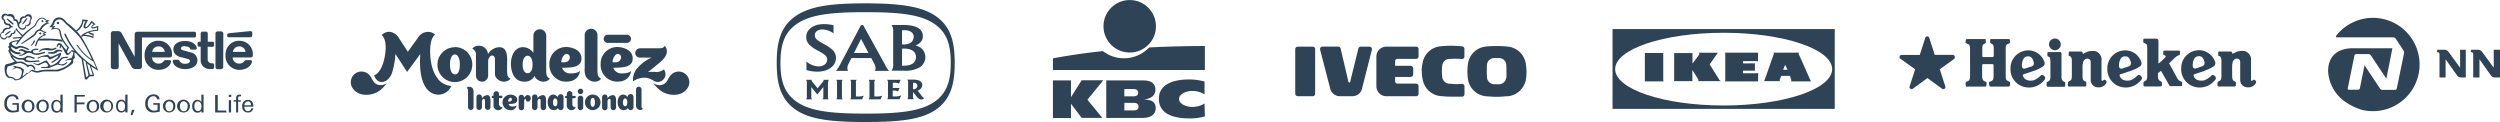 <svg id="Vrstva_1" data-name="Vrstva 1" xmlns="http://www.w3.org/2000/svg" viewBox="0 0 642.99 31.38"><defs><style>.cls-1{fill:#2e4355}</style></defs><path class="cls-1" d="M57.44 8.64a.58.58 0 00-.58-.57H56a.58.58 0 00-.58.57v8.58a.58.58 0 00.58.58h.83a.58.58 0 00.58-.58zm1 .21v.42a.33.33 0 00.32.31h5.65a.47.47 0 00.47-.47v-.68a.47.47 0 00-.47-.43s-5.44.52-5.65.58a.3.3 0 00-.28.31zm-4.6 8.89a2.21 2.21 0 01-2.23-2.19V12h-.42a.35.35 0 01-.37-.33v-.57a.36.36 0 01.35-.37h.44V8.64a.52.52 0 01.52-.52h.79a.52.52 0 01.52.52v2.09h1.25a.36.36 0 01.37.35v.6a.35.35 0 01-.34.36h-1.31v3.19a1 1 0 001 1.05h.25a.44.44 0 01.42.42v.63a.45.45 0 01-.42.41zm-13.09-5.81a1.55 1.55 0 011.62 1.41h-3.24a1.6 1.6 0 011.62-1.41v-1.46A3.52 3.52 0 0037.19 14v.18a3.58 3.58 0 003.35 3.79h.21c1.52 0 3-.78 3.24-2.09a.37.37 0 00-.29-.42h-1.09a.64.64 0 00-.47.21 1.5 1.5 0 01-1.41.68 1.62 1.62 0 01-1.63-1.57h4.51a.55.55 0 00.62-.47.43.43 0 000-.16 3.41 3.41 0 00-3.15-3.65 2.67 2.67 0 00-.4 0V12zm20.77 0a1.55 1.55 0 011.62 1.41H59.9a1.63 1.63 0 011.62-1.41v-1.46A3.52 3.52 0 0058 14v.18a3.58 3.58 0 003.35 3.79h.21c1.52 0 3-.78 3.24-2.09a.37.37 0 00-.29-.42h-1.16a.64.64 0 00-.47.21 1.52 1.52 0 01-1.41.68 1.62 1.62 0 01-1.63-1.57h4.56a.55.55 0 00.62-.47.43.43 0 000-.16 3.42 3.42 0 00-3.17-3.65 2.41 2.41 0 00-.38 0V12z"/><path class="cls-1" d="M50.06 8.17h-14.8a.63.63 0 00-.63.63v5.81s-3.19-5.76-3.35-6.07a1.06 1.06 0 00-.94-.54h-1.2a.64.64 0 00-.63.63v8.53a.64.64 0 00.63.63h.78a.63.63 0 00.63-.63l-.05-6s3.24 5.8 3.35 6.06a1.09 1.09 0 00.94.53h1.1a.64.64 0 00.62-.63V9.64H50a.44.44 0 00.42-.42v-.63a.45.45 0 00-.36-.42z"/><path class="cls-1" d="M47.61 11.93c.63 0 1.16.2 1.31.62.11.21.26.21.47.21h.89a.3.3 0 00.32-.28c0-1-1.21-1.94-3-1.94s-3 .84-3 2.2c0 1 .84 1.67 1.83 1.94.47.1 1.26.31 1.63.41s.78.21.78.58c0 .58-.58.73-1.26.73a1.5 1.5 0 01-1.41-.73c-.1-.26-.26-.31-.52-.31h-.89a.33.33 0 00-.31.31v.1c0 1 1.36 2 3.19 2 1.3 0 3.14-.52 3.14-2.3a2.07 2.07 0 00-1.78-2L47.32 13c-.42-.11-.78-.21-.78-.58s.47-.57 1-.57z"/><circle class="cls-1" cx="14.9" cy="5.92" r=".31"/><circle class="cls-1" cx="10.93" cy="5.45" r=".26"/><path class="cls-1" d="M8 11.78l-.11-.1a3.28 3.28 0 00.74-1.1c0-.26.47-.21.36.05A2.76 2.76 0 018 11.78zm-2.51-6a.74.74 0 00-.53.9.72.72 0 00.26.4.78.78 0 001.1 0 .79.79 0 00.21-.58 1 1 0 001.07-.92.93.93 0 000-.29.62.62 0 00.07-.89.43.43 0 00-.12-.11.67.67 0 00-.94.2l-.06.11c-.63-.16-1.26.37-1 1.26l-.32-.16a1 1 0 01.36-1.37 1 1 0 01.79-.09 1 1 0 011.32-.5l.15.08A1 1 0 018 5.17a.93.93 0 01-.16.18 1 1 0 01-.55 1.3 1 1 0 01-.55.06c-.1 1-1 1.15-1.67.68a1.85 1.85 0 01-.58-1 1.27 1.27 0 00-.36-.88 1 1 0 00-.63-.21A1.15 1.15 0 002 4.2a.62.62 0 00-1 0 .57.57 0 00.1.8.69.69 0 00.19.1c0 .68.47 1.1 1.26 1a1 1 0 00.78.73V7c-.36 0-.57.11-.84.42C1.6 7.39 1 7.81 1 8.44a.64.64 0 00-.42 1.2.62.62 0 00.88 0 .56.56 0 00.17-.26 1 1 0 001.19-.77v-.07a.81.81 0 00.93-.67.49.49 0 000-.12H4c.06.58-.21 1.16-.89 1a.92.92 0 01-.92.92 1 1 0 01-.38-.08.89.89 0 01-1.16.5 1 1 0 01-.35-.26 1 1 0 010-1.41 1.15 1.15 0 01.33-.21 1.14 1.14 0 011.14-1.07 1.16 1.16 0 01.42.07.47.47 0 01.42-.32.67.67 0 01-.42-.42A1 1 0 011 5.72a1.14 1.14 0 010-.45.9.9 0 01-.39-1.44A1 1 0 012 3.77a1.16 1.16 0 011.61.34 1.21 1.21 0 01.17.81.82.82 0 01.91.72.86.86 0 010 .28c.11-.26.21-.36.42-.42l.32.32z"/><path class="cls-1" d="M6.9 4.61l.16.11a4.76 4.76 0 01-1.21 1.57l-.15-.11a8.71 8.71 0 011.2-1.57zM2.66 7.93l.11.16a11.06 11.06 0 01-1.36 1l-.16-.16a4.53 4.53 0 011.41-1zm.84-1.78l-.16.21a9.17 9.17 0 01-1.62-1.43l.16-.16A7.06 7.06 0 013.5 6.13zM2.66 14c.06.26 0 .57.27.84a12.76 12.76 0 00.88 1 9.89 9.89 0 01-2 .63c-.15 0-.26.1-.41.21a2 2 0 00-.21.68V18a4.25 4.25 0 00.31 1.31 1.52 1.52 0 00.73.73 2.35 2.35 0 01.37 0 1.41 1.41 0 011.1.52c0 .1.21.1.36.1a3.64 3.64 0 001.26-.31 6 6 0 00.57-.42 19.27 19.27 0 012.25-1.67 3.54 3.54 0 001.42.42h.26a5.17 5.17 0 01.68-.16 4.42 4.42 0 011.25-.16h3.15a8.63 8.63 0 001.52-.52 12.48 12.48 0 002.09-1.36l.26-.26c0-.05.06-.05.06-.05v-.89s.31-.32.42-.47v-.06a3.75 3.75 0 01-.06-1.25l-.31-.16a3.26 3.26 0 01-.52 1.6 3.43 3.43 0 00-1.62.68l.15.05a2.32 2.32 0 011-.26c.31 0 .47.11.47.16a.47.47 0 01-.11.26c-.05 0-.05.11-.1.16a5 5 0 01-1.54 1.24 6.06 6.06 0 01-1.36.52c-.16.06-.42.11-.57.16s-1.36 0-2 0a15.21 15.21 0 00-2.52.21c-.2.05-.26.16-.47.16a4 4 0 01-1.36-.37.77.77 0 00-.31.16c-.26.1-.79.89-1.15.68-.16.31-.89.68-1.1 1l.37-1.62v-.19a2.32 2.32 0 00-1.42-.78h-.26l-.65-.22-.57.21.68.15-.92.57a11.83 11.83 0 001.15-.37.55.55 0 01.31 0c.11.06.48.11.74.21a1 1 0 01.36.42 1.52 1.52 0 01.06.42c0 .16-.06.37-.06.52a3.61 3.61 0 01-.36.89.68.68 0 01-.32.26 1.34 1.34 0 01-.68.16c-.15 0-.31 0-.36-.1a1.62 1.62 0 00-1.42-.53 2 2 0 01-.73-1.51A4.16 4.16 0 012 17.08a12.79 12.79 0 002.41-.78 6.93 6.93 0 01.78-.1 3.32 3.32 0 012 1.15.64.64 0 01.61-.35c.58 0 .89.53 1 1l.31-.21a2 2 0 00-.37-.79 1.3 1.3 0 00-.83-.37c-.16 0-.37.06-.47.06a1.13 1.13 0 01-.84-.37 2.81 2.81 0 00-1.36-.52c-.26 0-.42.1-.63.1a.87.87 0 01-.61-.33c0-.11-.41-.37-.47-.53a1.29 1.29 0 01-.15-.47L2.62 14z"/><path class="cls-1" d="M3.08 14.34l.32.32a3.54 3.54 0 00.41.26 3.68 3.68 0 00.63.31 2.25 2.25 0 00.68.11 2.5 2.5 0 011 .1c.21.11.21.32.42.42A5.56 5.56 0 008 16a13.08 13.08 0 002.25-.21L10 15.5c-.37.05-1.41.15-1.94.15s-1.36-.1-1.36-.42.21-.47.63-.47a3.56 3.56 0 011.2.32.24.24 0 00.26 0l.27-.16a7.75 7.75 0 00-1.94-.58.43.43 0 00-.42.21 1.58 1.58 0 01-1.25.37 4.19 4.19 0 01-1-.1c-.21-.11-.57-.32-.83-.48a2.27 2.27 0 01-.79-.78.87.87 0 01-.1-.31v-.21a.43.43 0 00.21.21 2.5 2.5 0 001.41.68 1.21 1.21 0 00.42.05.82.82 0 00.57-.26l-.21-.27h-.27a2.34 2.34 0 01-2-1.09v-.42a1.71 1.71 0 00.26.21c.32.21.84.42 1 .52a1.61 1.61 0 00.62-.26 1.08 1.08 0 01.63-.16 4.59 4.59 0 011.83.63l.42-.16a5.85 5.85 0 00-2.41-.94c-.36 0-.73.26-1 .26S3 11.57 3 11.21s.57-.48 1.56-.58c-.15.26-.31.47-.47.73l.27.16a17.29 17.29 0 014.25-4.45 1.52 1.52 0 00.73-.83c.42-.84.78-1.47 1.46-1.47a.94.94 0 01.74.37l.47.15-.47.32.52.21a3.1 3.1 0 00-1.88 1.72 1.58 1.58 0 00-1.26 1c-.16.31-.42.42-.73.68l-2.83 2 .37.05 2.62-1.68a2.82 2.82 0 00.89-.83c.26-.47.52-.84 1-.84a1 1 0 01.73.31l.47.16-.52.31.42.27c-1.21.36-1.94 1.25-2.34 2.87l.32.06a5.6 5.6 0 01.57-1.47H12a17.26 17.26 0 014.18.31l-.31-.52a24.54 24.54 0 00-3.92-.29c-.57 0-1.15 0-1.78.05a3.85 3.85 0 011.78-1l-.57-.32.62-.36-.86-.3a1.26 1.26 0 00-.58-.31 3.52 3.52 0 012.2-1.74l-.68-.26.68-.37-1-.31a1.13 1.13 0 00-.94-.47c-.94 0-1.36.84-1.72 1.57a2 2 0 01-.68.78A13.9 13.9 0 005.85 9a7.28 7.28 0 01-1.67-1.81 1.38 1.38 0 00-.18.42c.1.1 1.2 1.25 1.62 1.72l-.1.11a8.39 8.39 0 01-2 .15l-.24.41c.31-.05 1.41-.16 1.93-.21-.15.16-.26.37-.41.52-1.47.16-2.46.47-2.46 1a2.38 2.38 0 00.05.26.47.47 0 01-.26.42c-.11 0-.11.1 0 .15a2.23 2.23 0 01.26.48c0 .1-.11.2-.21.31s0 .1 0 .21l.42.89.57.36zm18.26-5.07c-.1.1-.16.21-.26.31l-.26-.31c.78-1 2.87-1.57 4.13-1.62v-.58l-.47.16a2.82 2.82 0 01-.58.1.41.41 0 01-.36-.15c-.16-.21 0-.58.52-.94l-.45-.37a5.24 5.24 0 01-1 1.15c-.32.26-.63.37-.89.21s-.21-.16-.21-.42A3.5 3.5 0 0122 5.45h-.52a4.62 4.62 0 01-.54 1.48 3.51 3.51 0 01-1.15 1.15l-.26-.27a2.66 2.66 0 001-1A3.35 3.35 0 0021.18 5l1.47.16A5.62 5.62 0 0022 6.44a.79.79 0 000 .48c.15.1.42-.06.68-.37s.73-1 .89-1.2l1 .89c-.47.26-.94.52-.83.68s.36.1.73 0a3.34 3.34 0 00.78-.32v1.33a9.57 9.57 0 00-2.25.32 2 2 0 001.1.41L24 9.82a7 7 0 00-2.67-.58l.41-.31a5.58 5.58 0 012.09.47V9a2 2 0 01-1.15-.58 5.64 5.64 0 00-1 .53z"/><path class="cls-1" d="M17 12.93l.31-.73c-.36-.42-.73-.94-1.1-1.47l-.31-.52c-.68-1.25-.42-1.88-.79-2.46s-1.72-.15-2-.1l.42-.65h-.84l.68-.84c0-.1.1-.21.21-.47a1.58 1.58 0 011.62-1.2c1.2 0 1.62 1 2.14 1.41a20.24 20.24 0 012.1 1.83l.26.27a8.24 8.24 0 011 1.21l.27.31a57 57 0 014.08 8.11 1.08 1.08 0 01.15.52c-.52-.31-1.15-.68-1.77-1.1l-.37-.26a4.89 4.89 0 01-.68-.52l-.31-.35c-.21-.16-.42-.37-.68-.58l.73 4.29c.06.26.27.21.42 0s.26-.26.16-.58l-.7-3.12.37.31.68 2.69c.05.26.15.31.47.31s.36-.1.26-.26l-.73-2.2.36.26.68 2c.16.53 0 .58-.31.58s-.58-.05-.73.05a8.18 8.18 0 00-.63.68c-.21.21-.52.16-.63-.26L21 15.17a20.11 20.11 0 01-1.46-1.46 3.52 3.52 0 00-.63-.27l-.27-.14-.21-.11a5.15 5.15 0 01-.68.79.66.66 0 01-.42.15.31.31 0 01-.21-.05.49.49 0 01-.21-.26c-.05-.1-.16-.21-.21-.31-.16-.26-.31-.63-.47-.89a2.2 2.2 0 00-.37-.58 1.3 1.3 0 01-.1-.15 1.14 1.14 0 00-.16.57l-.31-.1a3.83 3.83 0 01.16-.58c0-.1-.11-.26-.21-.26s-.26.16-.37.42l-.31.15c.05-.47.21-1 .68-1a1 1 0 01.78.58 13.59 13.59 0 011 1.26l.21.32a.82.82 0 00.15.36c.11.11.16.11.32 0a3.62 3.62 0 01.42-.36c.15-.16.31-.37.36-.42a5.06 5.06 0 01.74.36 19.9 19.9 0 01-2.59-4.13c-.21-.47.16-.63.37-.16a18.21 18.21 0 002.93 4.61 23.66 23.66 0 004.86 4c-.21-.42-.47-1-.78-1.68a12.81 12.81 0 01-4.38-4.31l.37.05a11.93 11.93 0 003.63 3.72 33 33 0 00-3.29-5.92 37.81 37.81 0 00-3.25-3.08C16.44 5.71 16.18 5 15.24 5a1.32 1.32 0 00-1.31 1.1c0 .11 0 .16-.1.26l-.37.42.79-.1-.47.62s1.2-.26 1.62.32.16 1.31.94 2.67a13.24 13.24 0 001.41 1.93l-.52 1.1zm-12 .21L4.79 13a2.14 2.14 0 01.52-.32.7.7 0 01.32-.05 2.19 2.19 0 01.57.16 1.94 1.94 0 00.84.31h.26c.21 0 .47.11.58.11a.17.17 0 00.12-.12 1.1 1.1 0 01.53-.42 2.15 2.15 0 01.83-.16c.26 0 .47.06.63.06l-.26.26a4.11 4.11 0 00-1 .1.34.34 0 00-.26.37c0 .21.26.31.52.42a1.87 1.87 0 00.53 0 3.78 3.78 0 00.94-.16 7 7 0 001-.26l.16.31c-.52.16-1 .32-1.47.42a4.43 4.43 0 01-.73.11 3.09 3.09 0 01-1.15-.32 1.65 1.65 0 00-.78-.26 1.75 1.75 0 00-.74.21 5.86 5.86 0 01-.78.42 1.74 1.74 0 01-.68.16 1.12 1.12 0 01-.47-.11l.36-.21a.31.31 0 00.21.05.86.86 0 00.27-.05 1.43 1.43 0 00.27-.15 1.71 1.71 0 00.26-.21c.1-.11.16-.21 0-.32a1.28 1.28 0 01-.19-.1.81.81 0 00-.47-.16c-.16-.11-.37 0-.47.05z"/><path class="cls-1" d="M10.25 13.3l-.31-.05a2 2 0 01.52-.48 2.39 2.39 0 011.1-.36c.15 0 .42-.05.52-.05a2.28 2.28 0 01.58.05c.15.05.26.05.41.1h.42a3.15 3.15 0 00.94-.31l.11.31a3.19 3.19 0 01-1.47.47 3.59 3.59 0 01-.73-.05c-.42 0-.78-.1-.94-.1a1.75 1.75 0 00-1.15.47zm-.31 1.83l-.42-.2a7.42 7.42 0 011.88-.68 6.1 6.1 0 001-.21.77.77 0 00.68.58c.1 0 .31-.11.52-.16a4.29 4.29 0 01.58-.26c.1-.06.52-.21.83-.37a5.2 5.2 0 00.53-.26l.2.1a2.94 2.94 0 01-.31.95.87.87 0 01-.16.26 4.69 4.69 0 01-.47.42c-.21.15-.52.31-.78.52a4.48 4.48 0 01-.68.37l-.11-.26a7.87 7.87 0 001-.68 2.59 2.59 0 00.42-.32c.1 0 .1-.1.16-.21s.26-.42.31-.52c-.16.05-.63.31-.89.42s-.68.36-.89.47a1.31 1.31 0 01-.47.16.47.47 0 01-.42-.32c-.16-.31-.37-.31-.78-.31a2.59 2.59 0 00-1.83.47z"/><path class="cls-1" d="M12.45 13.77a2.26 2.26 0 00-.11-.37h.89a1.41 1.41 0 001-.36.84.84 0 01.73-.26A3.05 3.05 0 0116 13v.36a1.33 1.33 0 00-.68-.15 1.21 1.21 0 00-.42.05c-.1 0-.16.15-.26.21a2.68 2.68 0 01-.47.26 3 3 0 01-.79.1 7.53 7.53 0 01-.93-.06zm-4 2.56l.31-.1a2.69 2.69 0 00.89.21 1 1 0 00.42-.11c.11 0 1-.52 1.52-.68a2.24 2.24 0 01.37-.1c.1 0 .1 0 .15.1s.79 1.15.89 1.26a5.37 5.37 0 001.61-.79c.37-.36.68-.78 1-1.1.1-.1.26-.26.31-.26a6 6 0 011.69-.15l-.3.32c-.73 0-1.1.05-1.25.21a1.57 1.57 0 00-.32.31c-.26.32-.52.74-.63.84a1.18 1.18 0 00.79.26 1.88 1.88 0 001.25-.62l.21.1a2.14 2.14 0 01-.52.52 2.8 2.8 0 01-.73.32c-.37-.05-1.1-.21-1.31-.26-.68.26-1.73.68-2.09.83a1.22 1.22 0 01-.26.06h-1.68l-.31-.32a3.07 3.07 0 00.68.05 3.43 3.43 0 001.15-.15c.1-.06.1-.11.1-.21a1.66 1.66 0 00-.26-.47.61.61 0 00-.31-.26c-.11-.06-.16-.06-.42 0a9.38 9.38 0 00-1.2.57.81.81 0 01-.53.05c-.26-.1-.89-.31-1.2-.47z"/><circle class="cls-1" cx="10.35" cy="8.59" r=".26"/><path class="cls-1" d="M3.29 28.93a2 2 0 01-2.16-1.83 2.47 2.47 0 010-.47A2.13 2.13 0 013 24.28h.2c.84 0 1.52.37 1.57 1.26h-.59a.93.93 0 00-1-.79c-1.05 0-1.42 1-1.42 1.84a1.71 1.71 0 001.57 1.88 2.83 2.83 0 001-.16v-1.38H3.18v-.4h1.67v2.15a5.47 5.47 0 01-1.56.25zm4-2.88c-.68 0-1 .63-1 1.26s.26 1.31 1 1.31 1-.68 1-1.31-.34-1.25-1-1.25zm0 2.88a1.65 1.65 0 111.57-1.73v.06a1.55 1.55 0 01-1.4 1.67h-.17zM11 26.05c-.68 0-1 .63-1 1.26s.26 1.31 1 1.31 1-.68 1-1.31-.34-1.25-1-1.25zm0 2.88a1.65 1.65 0 010-3.3A1.46 1.46 0 0112.53 27a1.93 1.93 0 010 .24 1.47 1.47 0 01-1.25 1.66 1.41 1.41 0 01-.29 0zm3.61-2.87c-.68 0-.89.68-.89 1.26s.21 1.25.94 1.25.89-.68.89-1.25-.28-1.26-.94-1.26zm1 2.87l-.06-.47a1.08 1.08 0 01-1 .52c-.94 0-1.36-.78-1.36-1.67s.42-1.63 1.36-1.63a1.12 1.12 0 011 .58v-1.92h.57v4.59zm4.13-4.08v1.51h2v.48h-2v2.09h-.58v-4.5h2.65v.42zm4.18 1.25c-.68 0-1 .63-1 1.26s.26 1.31 1 1.31 1-.68 1-1.31-.31-1.3-1-1.3zm0 2.88a1.65 1.65 0 010-3.3 1.49 1.49 0 011.57 1.42.74.74 0 010 .21 1.53 1.53 0 01-1.44 1.62h-.15zm3.69-2.92c-.68 0-1 .63-1 1.26s.27 1.31 1 1.31 1-.68 1-1.31-.26-1.26-1-1.26zm0 2.87a1.66 1.66 0 111.47-1.47 1.68 1.68 0 01-1.47 1.47zm3.61-2.88c-.68 0-.89.68-.89 1.26s.21 1.25.94 1.25.89-.68.89-1.25-.2-1.25-.93-1.25zm1 2.83v-.47a1.08 1.08 0 01-1 .52c-1 0-1.36-.78-1.36-1.67s.41-1.63 1.36-1.63a1.1 1.1 0 011 .58v-1.87h.58v4.59zm1.83.73h-.44l.32-1.36h.68zm5.5-.68a2 2 0 01-2.17-1.82 2.57 2.57 0 010-.48 2.13 2.13 0 011.89-2.35h.2c.84 0 1.52.37 1.57 1.26h-.62a.94.94 0 00-1-.79c-1 0-1.41 1-1.41 1.84a1.71 1.71 0 001.57 1.88 2.73 2.73 0 00.94-.16v-1.38h-1.1v-.4h1.68v2.15a5.6 5.6 0 01-1.55.25zm4-2.88c-.68 0-1 .63-1 1.26s.26 1.31 1 1.31 1-.68 1-1.31a1.12 1.12 0 00-1-1.25zm0 2.88a1.65 1.65 0 110-3.3A1.46 1.46 0 0145.08 27a1.93 1.93 0 010 .24 1.52 1.52 0 01-1.38 1.66h-.14zm3.72-2.88c-.68 0-1 .63-1 1.26s.26 1.31 1 1.31 1-.68 1-1.31a1.12 1.12 0 00-1-1.25zm0 2.88a1.65 1.65 0 111.57-1.73v.06a1.61 1.61 0 01-1.53 1.67zm3.61-2.88c-.68 0-.89.68-.89 1.26s.21 1.25.94 1.25.89-.68.89-1.25-.29-1.25-1-1.25zm.91 2.88v-.47a1.12 1.12 0 01-1 .52c-.94 0-1.36-.78-1.36-1.67s.42-1.63 1.36-1.63a1.1 1.1 0 011 .58v-1.92h.57v4.59zm3.55 0v-4.5H56v4h2.2v.5zm3.51 0v-3.18h.58v3.18zm0-4v-.57h.63v.57zm2.93-.16c-.32 0-.53.06-.53.42v.58h.68v.37h-.68v2.79h-.52v-2.81h-.63v-.37h.63v-.31c0-.63.11-1.1.84-1.1H62v.41zm2 1.31a1 1 0 00-.94 1h1.72c0-.55-.22-1-.79-1zm-.94 1.36c0 .63.31 1.15.94 1.15a.79.79 0 00.83-.73h.53a1.27 1.27 0 01-1.37 1.07 1.41 1.41 0 01-1.48-1.32 2.09 2.09 0 010-.25 1.47 1.47 0 011.25-1.66h.27c1.05 0 1.36.83 1.36 1.72zM561.09 21a1.7 1.7 0 01-1.05-.78l-2.15-3.94 1.33-1.28a4.07 4.07 0 01.59-.51 5.42 5.42 0 01.69-.32c.09 0 .18-.14.18-.64s-.09-.51-.23-.51h-3.84c-.09 0-.19 0-.23.51s0 .5.09.55l.37.18c.18.14.23.28.09.46l-.92.92-.87.73v-5.73c0-.46-.14-.69-.69-.69h-2.84c-.22 0-.32 0-.36.27a1.69 1.69 0 000 .55c0 .23.14.23.32.32a1 1 0 00.28.14c.32.18.41.37.41 1.1v7.29c0 .82-.27 1.1-.5 1.19s-.14.09-.23.14a.38.38 0 00-.23.41 2.91 2.91 0 000 .59c0 .23.14.28.42.28h3.89c.28 0 .32-.05.41-.28a2.91 2.91 0 000-.59c0-.23 0-.32-.23-.41a1.09 1.09 0 01-.23-.14c-.46-.23-.55-.69-.55-1.42v-.55l.78-.64 2.14 3.73c.09.19.14.23.42.23h2.47c.27 0 .32 0 .41-.27a3 3 0 000-.6.32.32 0 00-.23-.29zm5-3.85l-.78.27c-.74.28-1.1.32-1.29-.18s0-2.38 1-2.7 1.65.18 1.92 1.23a1.18 1.18 0 01-.05.92 1.69 1.69 0 01-.77.46zm1 1a10.13 10.13 0 002.2-1.06 1 1 0 00.37-1.33 4.37 4.37 0 00-5-2.75 4.59 4.59 0 00-3.66 4.58 4.67 4.67 0 003.72 4.81 5 5 0 005.18-2.1.87.87 0 00-.72-1 .66.66 0 00-.28 0 5.42 5.42 0 01-1.88 1.33c-.59.18-2.29.32-2.79-1.06-.14-.32 0-.41.27-.5.1-.05 1.42-.46 2.57-.87zm7.07-1.6c0-.92.5-1.42 1.1-1.47a.84.84 0 01.91.76.43.43 0 010 .16v4.63a1.87 1.87 0 001.91 1.83h.09a2.11 2.11 0 002.06-1.19.48.48 0 00-.14-.55c-.13-.14-.23-.28-.45-.19s-.69.6-.69-.13v-4.77a2.27 2.27 0 00-1.56-2.47 4 4 0 00-2.7.45 2.82 2.82 0 00-.46.23 1.76 1.76 0 01-.14-.23c-.09-.22-.14-.36-.37-.36h-2.88c-.23 0-.28 0-.32.27a3 3 0 000 .6c0 .23.14.23.32.32a.49.49 0 01.18.14c.19.09.32.46.32 1.05v4c0 .83-.27 1.1-.55 1.2-.09 0-.13.09-.22.13a.39.39 0 00-.23.42 2.91 2.91 0 000 .59c0 .23.14.28.41.28h3.9c.27 0 .32-.05.41-.28a2.91 2.91 0 000-.59c0-.23 0-.33-.23-.42a1 1 0 01-.23-.13c-.23-.1-.5-.37-.5-1.2v-3.08zm-38.45 0c0-.92.5-1.42 1.1-1.47a.84.84 0 01.91.76.43.43 0 010 .16v4.63a1.87 1.87 0 001.91 1.83h.09a2.11 2.11 0 002.06-1.19.48.48 0 00-.14-.55c-.13-.14-.23-.28-.45-.19s-.69.6-.69-.13v-4.77a2.27 2.27 0 00-1.56-2.47 4 4 0 00-2.7.45 4 4 0 00-.46.23 1.76 1.76 0 01-.14-.23c-.09-.22-.14-.36-.37-.36h-2.86c-.23 0-.28 0-.32.27s0 .37-.05.6.14.23.32.32a.49.49 0 01.18.14c.19.09.33.46.33 1.05v4c0 .83-.28 1.1-.55 1.2-.1 0-.14.09-.23.13a.39.39 0 00-.23.42 2.91 2.91 0 000 .59c0 .23.14.28.42.28h3.89c.28 0 .32-.05.41-.28a2.91 2.91 0 000-.59c0-.23 0-.33-.23-.42a1 1 0 01-.23-.13c-.23-.1-.5-.37-.5-1.2v-3.08zm-7.1-3.62a1.51 1.51 0 10-1.61-1.51 1.58 1.58 0 001.61 1.51zm1.6 6.78v-6a.31.31 0 00-.3-.32h-3c-.23 0-.27 0-.32.27a2.4 2.4 0 000 .6c0 .23.13.23.32.32a.59.59 0 01.18.13c.18.1.27.46.27 1.06v3.94c0 .82-.27 1.1-.5 1.19l-.23.14c-.23.09-.27.18-.23.41a3 3 0 000 .6c0 .23.14.27.41.27h3.94c.28 0 .32 0 .41-.27a3 3 0 000-.6c.05-.23 0-.32-.23-.41a1.09 1.09 0 01-.23-.14c-.18-.09-.5-.37-.5-1.19zm-14.35-.18v-6.79c0-1 .09-1.23.42-1.37l.59-.28c.09 0 .14-.13.09-.5s0-.5-.13-.5a1.88 1.88 0 00-.33-.05H512c-.09 0-.14.14-.14.5s0 .51.09.55l.46.28c.28.14.37.41.37 1.37v1.65a.3.3 0 01-.28.28h-2.38a.27.27 0 01-.28-.26v-1.67c0-1 .1-1.23.37-1.37l.46-.28c.18-.09 0-.91 0-1s-.36-.05-.36-.05H506l-.27.05c-.14 0-.28 1-.1 1l.6.28c.32.14.46.41.46 1.37v6.74c0 1.05-.23 1.24-.55 1.38s-.41.13-.55.32a1.46 1.46 0 00.14 1.1 1.09 1.09 0 00.36 0h4.68a1.74 1.74 0 00.13-1.1c-.13-.19-.32-.19-.55-.32s-.55-.33-.55-1.38v-2.7a.3.3 0 01.28-.28h2.38a.3.3 0 01.28.28v2.7c0 1.05-.23 1.19-.55 1.38a2.3 2.3 0 00-.6.27 1.82 1.82 0 00.18 1.1.87.87 0 00.28.05h4.49s.28 0 .28-.05a1.51 1.51 0 00.13-1.1c-.13-.18-.32-.18-.55-.32s-.55-.23-.55-1.28zm31.26-2.34l-.78.27c-.73.28-1.1.32-1.28-.18s0-2.38 1-2.7 1.65.18 1.92 1.23a1.22 1.22 0 010 .92 1.67 1.67 0 01-.78.46zm1 1a10.13 10.13 0 002.2-1.06 1 1 0 00.36-1.33 4.36 4.36 0 00-5-2.75 4.59 4.59 0 00-3.68 4.54 4.67 4.67 0 003.71 4.81 5 5 0 005.18-2.1.87.87 0 00-.72-1 .66.66 0 00-.28 0 5.65 5.65 0 01-1.89 1.33c-.6.18-2.29.32-2.8-1.06-.13-.32 0-.41.28-.5s1.47-.46 2.57-.87zm-25.98-1l-.78.27c-.73.28-1.1.32-1.28-.18s0-2.38 1-2.7 1.65.18 1.93 1.23a1.18 1.18 0 010 .92 1.34 1.34 0 01-.78.46zm1.06 1a10.13 10.13 0 002.2-1.06 1 1 0 00.36-1.33 4.36 4.36 0 00-5-2.75 4.59 4.59 0 00-3.67 4.54 4.67 4.67 0 003.71 4.81 5 5 0 005.2-2.1.87.87 0 00-.72-1 .66.66 0 00-.28 0 5.65 5.65 0 01-1.88 1.33c-.6.18-2.29.32-2.8-1.06-.13-.32 0-.41.28-.5.09-.05 1.42-.46 2.57-.87zm-20.44-3.7a.55.55 0 00-.51-.37h-4.64l-1.42-4.4a.53.53 0 00-.5-.37.51.51 0 00-.51.37l-1.42 4.4h-4.62a.54.54 0 00-.33 1l3.76 2.7-1.42 4.4a.49.49 0 00.19.6.54.54 0 00.64 0l3.75-2.75 3.76 2.75a.54.54 0 00.64 0 .49.49 0 00.19-.6l-1.42-4.4 3.75-2.7a.82.82 0 00.1-.59z"/><path class="cls-1" d="M495.61 9.86l-1.56 4.76h-5l4.08 3-1.52 4.79 4.08-3 4.08 3-1.56-4.76 4.08-3h-5zm107 15.9a10.25 10.25 0 01-3.83-7.41c0-4.48 3.08-5.94 6.32-5.94h10.22l-1.56 7.81-4-6a.79.79 0 00-.58-.31H606a.47.47 0 00-.45.37l-.09.44-1.63 8v.07a.28.28 0 00.27.29h2.4a.47.47 0 00.45-.36l.91-4.5.29-1.42 4 6a.72.72 0 00.57.31H616a.47.47 0 00.45-.36l.66-3.23 1.2-5.84v-.12a1 1 0 00-.14-.56l-2-3.08a.79.79 0 00-.58-.31h-14.43c-.27 0-.39-.06-.38-.18a1.27 1.27 0 01.34-.56 12 12 0 119.2 19.72 12.14 12.14 0 01-2.94-.36 16 16 0 01-4.7-2.41zm30.12-12.97v4.62l-3-4.09a1.27 1.27 0 00-1-.53h-1.84l-.12.61.38.08c.19 0 .28.24.28.71v5.74H629v-4.68l3 4.22a1.16 1.16 0 00.88.45h1.31v-7.13zm8.65 0v4.62l-3-4.09a1.27 1.27 0 00-1-.53h-1.82l-.11.61.37.08c.19 0 .29.24.28.71v5.74h1.61v-4.68l3 4.22a1.2 1.2 0 00.89.45h1.4v-7.13zM99.53 21.34a2.5 2.5 0 01-1.35.54 2.26 2.26 0 01-2-.75c-.4-.48-.61-1.11-1-1.61a2.74 2.74 0 00-4.43 3.23c1.64 2.34 5.3 1.93 7.19.32a9.67 9.67 0 001.59-1.73m68.47 0a2.58 2.58 0 001.35.54 2.26 2.26 0 002-.75c.4-.48.61-1.11 1-1.6a2.73 2.73 0 114.42 3.22c-1.63 2.34-5.3 1.93-7.18.32a9.06 9.06 0 01-1.6-1.73m-6.75-12.41h-4.92a1.05 1.05 0 000 2.1h4.92a1.05 1.05 0 100-2.1m-30.7 10.44a6.07 6.07 0 01-.12-.84v-1.47c0-1.79.39-4.92-2-4.92a3.59 3.59 0 00-2.92 1.79 2.3 2.3 0 00-2.42-2.17H123a2 2 0 00-1.53.77 1.58 1.58 0 01.94 1.58v5.33a1.57 1.57 0 003.14 0v-3.87c.13-.63.49-1.29 1-1.29.7 0 .74.79.75.79v3.77a2.16 2.16 0 000 .36 2.72 2.72 0 00.18.55 2.46 2.46 0 002.28 1.25 2.07 2.07 0 001.54-.77 1.5 1.5 0 01-.82-.87m23.31.01a6.07 6.07 0 01-.12-.84V9.18a1.65 1.65 0 00-3.29-.26 1.13 1.13 0 000 .26v8.29a4.68 4.68 0 00.29 2.19 2.67 2.67 0 002.4 1.35 2.07 2.07 0 001.54-.77 1.5 1.5 0 01-.82-.87M117 19.11c-.85 0-1.27-1-1.27-2.58S116.28 14 117 14c.73 0 1.27 1 1.27 2.57s-.43 2.56-1.27 2.58m0-7a4.48 4.48 0 104.47 4.49 4.47 4.47 0 00-4.47-4.53"/><path class="cls-1" d="M135.7 18.82c-.85 0-1.27-.86-1.27-2.24s.54-2.23 1.27-2.25c.73 0 1.27.87 1.27 2.25s-.43 2.23-1.27 2.24m4.91.55a3.87 3.87 0 01-.12-.83V9.18a1.65 1.65 0 00-3.3 0v4.43a3.33 3.33 0 00-2.65-1.48c-3.78 0-4 6.73-1.43 8.4a3.61 3.61 0 002.67.37c.58-.15 1.49-.71 1.63-1.39l.07.15a2.68 2.68 0 002.41 1.34 2.07 2.07 0 001.54-.77 1.5 1.5 0 01-.82-.87m3.76-3.36a2.69 2.69 0 01.9-2 .85.85 0 011.16.28.86.86 0 01.12.42 1.29 1.29 0 01-1.07 1.3 5.15 5.15 0 01-1.11 0m4.81 2.22s-.48.66-2.36.66a2.2 2.2 0 01-2.27-1.46c2.73 0 5-.18 5-2.39s-2.5-2.94-4-2.94a4.28 4.28 0 00-4.25 4.31v.22a4.26 4.26 0 004.17 4.38h.14c3.41 0 3.57-2.77 3.57-2.77m8.37-2.23a2.69 2.69 0 01.9-2 .85.85 0 011.16.28.86.86 0 01.12.42 1.29 1.29 0 01-1.07 1.3 5.15 5.15 0 01-1.11 0m4.81 2.22s-.48.66-2.36.66a2.2 2.2 0 01-2.27-1.46c2.73 0 5-.18 5-2.39s-2.5-2.94-4-2.94a4.28 4.28 0 00-4.25 4.31v.22a4.26 4.26 0 004.16 4.38h.11c3.41 0 3.57-2.77 3.57-2.77m6.22.25h-1.88a19.21 19.21 0 002-1.55c1.21-1 3.38-2.5 2.74-4.42a1.44 1.44 0 00-.47-.72 1 1 0 01-.58.54l-.54.09h-5.15a1.26 1.26 0 00-1.28 1.2 1.21 1.21 0 001.22 1.2h3a10 10 0 00-4 3.11 4.63 4.63 0 00-.79 3 5.11 5.11 0 013.71-.88 4.91 4.91 0 011.45.63 2 2 0 002.78-2.82 3.28 3.28 0 01-2.24.66m-55.77 1.84c-1.52-1.66-2-4.43-2.08-6.27-.09-1.59 0-4.34 1.25-5.15A2.51 2.51 0 00110 8.2a3.12 3.12 0 00-2.58 1.62l-2.53 3.5s-2-3.09-2.25-3.46a3.22 3.22 0 00-2.07-1.62 2.52 2.52 0 00-2.4.8c1.17.94 1.14 3.32.88 5-.76 4.89-2.84 5.34-2.84 5.34 1.07 2.87 3.81 1.74 4.58-.56a19.31 19.31 0 00.91-4.94l3 4.62 3.4-4.6c-.56 8.14 2.24 10.45 4.68 10.45a3.59 3.59 0 003.28-2.24 5 5 0 01-3.35-1.7m7.67 2.59a2 2 0 010 .35v4.31a.71.71 0 001.41 0v-3.84a2 2 0 00-.13-.94 1.12 1.12 0 00-1-.57.88.88 0 00-.66.32.66.66 0 01.35.38M165 27.63a2 2 0 010-.35v-4.35a.71.71 0 00-1.41 0v3.85a2 2 0 00.12.94 1.15 1.15 0 001 .58.89.89 0 00.66-.33.66.66 0 01-.35-.38m-25.48-3.1a1.61 1.61 0 00-1.29.82v-.38a.69.69 0 00-.68-.64.72.72 0 00-.73.64v2.73a.7.7 0 00.67.66.73.73 0 00.74-.66V26c.06-.28.22-.58.47-.58s.33.35.33.35v1.87a.7.7 0 101.4 0v-1c0-1 .11-2.2-.91-2.2m18 .05a1.61 1.61 0 00-1.29.82v-.37a.7.7 0 00-.67-.64.72.72 0 00-.73.64v2.73a.7.7 0 001.4 0V26c.06-.28.22-.58.47-.58s.33.35.33.35v1.87a.7.7 0 101.4 0v-1c0-1 .11-2.2-.91-2.2m-32.3.05a1.63 1.63 0 00-1.29.82v-.38a.69.69 0 00-.68-.64.72.72 0 00-.73.64v2.73a.71.71 0 001.41 0V26c.06-.28.22-.58.46-.58s.33.35.33.35v1.87a.71.71 0 001.41 0v-1c0-1 .1-2.2-.92-2.2m27.22 3.03c-.38 0-.57-.44-.57-1.15s.24-1.15.57-1.15c.33 0 .57.44.57 1.15s-.19 1.15-.57 1.15m0-3.15a2 2 0 102 2 2 2 0 00-2-2m-9.66 3c-.37 0-.56-.39-.56-1s.24-1 .56-1c.33 0 .57.39.57 1s-.19 1-.57 1m2.15-2.39a.76.76 0 00-.71-.7.77.77 0 00-.77.7V25a1.5 1.5 0 00-1.19-.67c-1.69 0-1.8 3-.64 3.77a1.62 1.62 0 001.2.16 1.15 1.15 0 00.66-.46.78.78 0 00.69.53.75.75 0 00.76-.69v-2.71m15.84 2.39c-.38 0-.57-.39-.57-1s.24-1 .57-1c.33 0 .57.39.57 1s-.19 1-.57 1m2.15-2.39a.74.74 0 00-1.48 0V25a1.48 1.48 0 00-1.18-.67c-1.7 0-1.8 3-.64 3.77a1.62 1.62 0 001.2.16 1.15 1.15 0 00.66-.46.77.77 0 00.68.53.76.76 0 00.77-.69v-2.71m-12.94.34a.67.67 0 00-.64-.65h-.06a.71.71 0 00-.71.61v2.45a.68.68 0 00.64.65h.06a.72.72 0 00.71-.61v-2.45m0-1.76a.7.7 0 11-1.4 0 .7.7 0 011.4 0m-14.28.93c-.42 0-.63.33-.91.72V25a.71.71 0 00-1.41 0v2.7a.71.71 0 00.67.66.75.75 0 00.74-.65V26c0-.25.13-.57.33-.57s0 .7.65.7c.94 0 1-1.71-.07-1.67m-5.03 1.63a1.24 1.24 0 01.4-.9.37.37 0 01.51.11.39.39 0 01.06.21.57.57 0 01-.47.58 2.09 2.09 0 01-.5 0m2.16 1s-.22.3-1.06.3a1 1 0 01-1-.65c1.22 0 2.25-.09 2.25-1.08s-1.12-1.32-1.79-1.32a2 2 0 000 4 1.44 1.44 0 001.6-1.24"/><path class="cls-1" d="M129.25 27.58a1.2 1.2 0 01-2.32-.46v-1.89h-.19c-.1 0-.27 0-.27-.31a.28.28 0 01.25-.31h.21v-.52a.71.71 0 011.41 0v.52h.6a.27.27 0 01.27.29.28.28 0 01-.25.31h-.62v1.58a.82.82 0 00.84.78h.07m18.84.01a1.2 1.2 0 01-2.32-.46v-1.89h-.16a.26.26 0 01-.28-.26.29.29 0 01.27-.31h.19v-.52a.71.71 0 011.42 0v.52h.59a.28.28 0 01.28.28.29.29 0 01-.27.31h-.6v1.58a.82.82 0 00.84.78h.07"/><g id="g22503"><path id="path22505" class="cls-1" d="M245.55 16.18c0 4.47-.66 8.34-3.68 11.09-3.64 3.31-9.38 4.11-19.21 4.11s-15.57-.8-19.21-4.11c-3-2.75-3.68-6.62-3.68-11.09s.66-8.35 3.68-11.1c3.64-3.3 9.26-4.22 19.09-4.22s15.69.92 19.32 4.22c3.03 2.75 3.69 6.62 3.69 11.1zM241 6.66c-3.48-2.84-9-3.53-18.37-3.53s-14.89.69-18.37 3.53c-2.89 2.36-3.53 5.68-3.53 9.52s.64 7.16 3.53 9.51c3.48 2.84 9 3.53 18.37 3.53s14.89-.69 18.37-3.53c2.89-2.35 3.53-5.67 3.53-9.51S243.92 9 241 6.66zm-28 14.68a1.14 1.14 0 01.2-.82h-1.38v.15c0 .11-.07.23-.26.46l-1.28 1.58-1.28-1.58c-.19-.23-.25-.35-.25-.46a.38.38 0 010-.15h-1.43a1.14 1.14 0 01.2.82v3.39a1.14 1.14 0 01-.2.82h1.52a1.23 1.23 0 01-.18-.82v-2.35l1.54 1.92 1.56-1.92v2.35a1.18 1.18 0 01-.19.82h1.57a1.14 1.14 0 01-.2-.82v-3.39m2.16 4.21a1.39 1.39 0 00.18-.89v-3.25a1.39 1.39 0 00-.18-.89h1.62a1.39 1.39 0 00-.18.89v3.25a1.39 1.39 0 00.18.89h-1.62m3.6 0a1.39 1.39 0 00.18-.89v-3.25a1.39 1.39 0 00-.18-.89h1.62a1.39 1.39 0 00-.18.89v3.4h.56a4.21 4.21 0 001.45-.2l-.43.94h-3m4.72 0a1.39 1.39 0 00.18-.89v-3.25a1.39 1.39 0 00-.18-.89h1.62a1.39 1.39 0 00-.18.89v3.4h.56a4.21 4.21 0 001.45-.2l-.42.94h-3m7.9-2.94l-.4.91a2.45 2.45 0 00-1.13-.24h-.24v1.52h.4a4.1 4.1 0 001.8-.28l-.46 1h-3.14a1.39 1.39 0 00.18-.89v-3.22a1.33 1.33 0 00-.19-.89h3.44l-.42 1a2.41 2.41 0 00-1.18-.24h-.4v1.35h1.76"/><path id="path22507" class="cls-1" d="M234.82 22.93v-1.65c.7-.06 1.12.29 1.12.77a.93.93 0 01-1.12.88zm0 .73l1 1.22c.41.51.7.71 1.16.71a.92.92 0 00.7-.35 2.34 2.34 0 01-.68-.65l-1-1.31a1.49 1.49 0 001.2-1.35c0-.78-.47-1.45-2.3-1.45h-1.53a1.39 1.39 0 01.19.89v3.25a1.39 1.39 0 01-.18.89H235a1.39 1.39 0 01-.18-.89zM214.37 8.58a5 5 0 00-2.87-1c-1.16 0-1.93.6-1.93 1.48s.55 1.29 2.44 2.33a9.58 9.58 0 012 1.34 2.87 2.87 0 011 2.12c0 2.14-2 3.58-4.8 3.58a9.39 9.39 0 01-2.79-.42v-2.2a4.89 4.89 0 003.12 1.27c1.23 0 2.21-.7 2.21-1.76 0-.85-.48-1.24-2.29-2.25a8.49 8.49 0 01-2.3-1.58 2.7 2.7 0 01-.79-2.08c0-1.75 1.78-3.21 4.51-3.21a10.55 10.55 0 012.5.3v2.08"/><path id="path22509" class="cls-1" d="M232 11.44V7.79c2.12-.18 3 .66 3 1.66-.07 1.41-1.09 2.07-3 1.99zm-2.7-5a2.74 2.74 0 01.42 1.87v8a2.74 2.74 0 01-.42 1.87h3.13a7.55 7.55 0 004.07-.83 3.19 3.19 0 001.5-2.67 3 3 0 00-2.51-2.94c1.31-.67 1.87-1.4 1.87-2.44 0-1.91-1.77-2.88-5.14-2.88zm2.7 10.49v-4.41c2-.13 3.58.47 3.58 2.17S234 17 232 16.89zm-3.35 1.3a6.57 6.57 0 01-1.07-1.68L222 6.46h-.56l-5.26 9.93a8.45 8.45 0 01-1.18 1.84h3.12a1.73 1.73 0 01-.18-.71 2.51 2.51 0 01.29-1.11l.75-1.48h5.11l.77 1.46a2.8 2.8 0 01.34 1.13 1.73 1.73 0 01-.18.71zm-9-4.6l1.81-3.63 1.9 3.61z"/></g><circle class="cls-1" cx="290.56" cy="6.76" r="6.75"/><path class="cls-1" d="M295.55 12.21a8.91 8.91 0 01-11.9.93c-7.37.78-12.84 1.87-12.84 1.87v3h39.08v-6.17s-6.7-.04-14.34.37zm-20.1 14.51v3.63h-4.64v-9.67h4.64V25l2.74-4.35h5.56l-4.07 5 3.84 4.67h-5.31l-2.75-3.63zm34.44 3.21a13.78 13.78 0 01-3.83.53c-4.59 0-8-1.3-8-5.1 0-3.43 3.27-4.92 7.74-4.92a14.61 14.61 0 014 .53v3.32a5.74 5.74 0 00-3.14-.9c-1.71 0-3.41.84-3.41 2.06s1.7 2.06 3.41 2.06a5.9 5.9 0 003.14-.89zm-25.36-9.25h9.39c2.44 0 3.24.95 3.24 2.43 0 1.65-1.48 2.37-3 2.45 1.56.13 3.08.3 3.08 2.25 0 1.27-.8 2.52-3.48 2.52h-9.23zm4.65 7.71h2.43c.91 0 1.21-.38 1.21-.94s-.31-1-1.2-1h-2.43zm0-3.61h2.31c.89 0 1.24-.36 1.24-.92s-.35-.95-1.18-.95h-2.37zm103.22-8.56a5.2 5.2 0 00-4.48-4.22 23.77 23.77 0 00-2.8-.16h-.38a23.77 23.77 0 00-2.8.16 5.17 5.17 0 00-4.37 4.29 16.51 16.51 0 00-.16 2.11 14.85 14.85 0 00.16 2.1 5.21 5.21 0 004.43 4.24c.86.05 1.78.16 2.86.16h.32c1 0 2-.16 2.8-.16a5.26 5.26 0 004.48-4.31 14.85 14.85 0 00.16-2.1 18.61 18.61 0 00-.22-2.11zm-5 3.67a1.9 1.9 0 01-1.78 1.78h-1.4a1.93 1.93 0 01-1.78-1.74c0-.5-.06-1-.05-1.51s0-1.29.05-1.78a1.9 1.9 0 011.83-1.71 2.81 2.81 0 01.65 0h.7a1.85 1.85 0 011.78 1.67c.05.49.05 1.24.05 1.73s.03 1.04-.01 1.56zm-21.74-1.56a9.34 9.34 0 01.22-2.11 5.14 5.14 0 014.42-4.29 23.77 23.77 0 012.8-.16 27.41 27.41 0 013 .16.65.65 0 01.54.65v1.94a.61.61 0 01-.57.65s-1-.06-1.57-.06a17.64 17.64 0 00-1.78.06 1.85 1.85 0 00-1.78 1.67 14.13 14.13 0 00-.1 1.46v.05a14.13 14.13 0 00.1 1.45 1.92 1.92 0 001.78 1.73c.54 0 1.19.11 1.78.11s1.57-.06 1.57-.06a.61.61 0 01.59.63v2a.65.65 0 01-.54.65h-3c-1.11 0-2-.11-2.8-.16a5.2 5.2 0 01-4.42-4.31 8.82 8.82 0 01-.22-2.05zm-1.45 3.18a.66.66 0 01.64.64v1.94a.62.62 0 01-.59.65h-7.76a2.54 2.54 0 01-2.5-2.53v-7.66a2.54 2.54 0 012.5-2.55h7.71a.61.61 0 01.64.58v1.92a.61.61 0 01-.58.64h-4.81a.59.59 0 00-.64.52v1.27h4a.69.69 0 01.65.65v1.55a.66.66 0 01-.65.65h-4v1.08a.62.62 0 00.59.65h4.8zm-19.6 3.23a2.55 2.55 0 01-2.45-1.81l-2.64-10.19v-.16a.61.61 0 01.63-.59h4a.65.65 0 01.65.48l2 8.53a.24.24 0 00.26.22.24.24 0 00.21-.22l2.1-8.52A.64.64 0 01350 12h2.21a.61.61 0 01.64.58v.16l-2.53 10a2.5 2.5 0 01-2.48 2zM333.75 12h3.86a.6.6 0 01.64.56v11.53a.62.62 0 01-.59.65h-3.88a.66.66 0 01-.65-.65V12.61a.64.64 0 01.65-.59z"/><g id="_Skupina_" data-name="Skupina"><path id="path33" class="cls-1" d="M414.74 7.47h57.15V28h-57.15zm28.57 19.66c15.41 0 27.91-4.19 27.91-9.35s-12.5-9.35-27.91-9.35-27.9 4.19-27.9 9.35 12.49 9.35 27.9 9.35"/><path id="path43" class="cls-1" d="M436.69 20.93a.53.53 0 00.12-.14.65.65 0 000-.34L435.27 18v2.75l.09.11h-4.85l.08-.11v-7l-.08-.1h4.88l-.09.1v2.6l1.76-2.35a.81.81 0 000-.22.58.58 0 00-.08-.22h4.85l-2.11 3 2.54 4.06.19.15.22.09h-6z"/><path id="polygon53" class="cls-1" d="M427.8 20.58v.23l.08.13H423l.05-.14v-7.07l-.06-.1h4.88l-.09.1v6.85z"/><path id="polygon63" class="cls-1" d="M451 16.29h.22l.13-.08v2.05l-.14-.08h-2.91v.67h3.52l.25-.05.12-.09v2.22h-8.53l.07-.14V13.7l-.08-.15h8.51v2.23l-.14-.06h-3.73v.59z"/><path id="path73" class="cls-1" d="M459.13 16.68l-.52 1.25h1.14zm-2.93-2.75a1 1 0 000-.24.16.16 0 00-.08-.14h6.6a.18.18 0 00-.08.15.45.45 0 000 .23l3 6.74.09.14.13.12h-5.22a.73.73 0 00.07-.24v-.17l-.34-1h-2.26l-.38 1v.08a.5.5 0 00.08.26h-4.2a.43.43 0 00.23-.23c.06-.14.05-.13.05-.13z"/></g></svg>